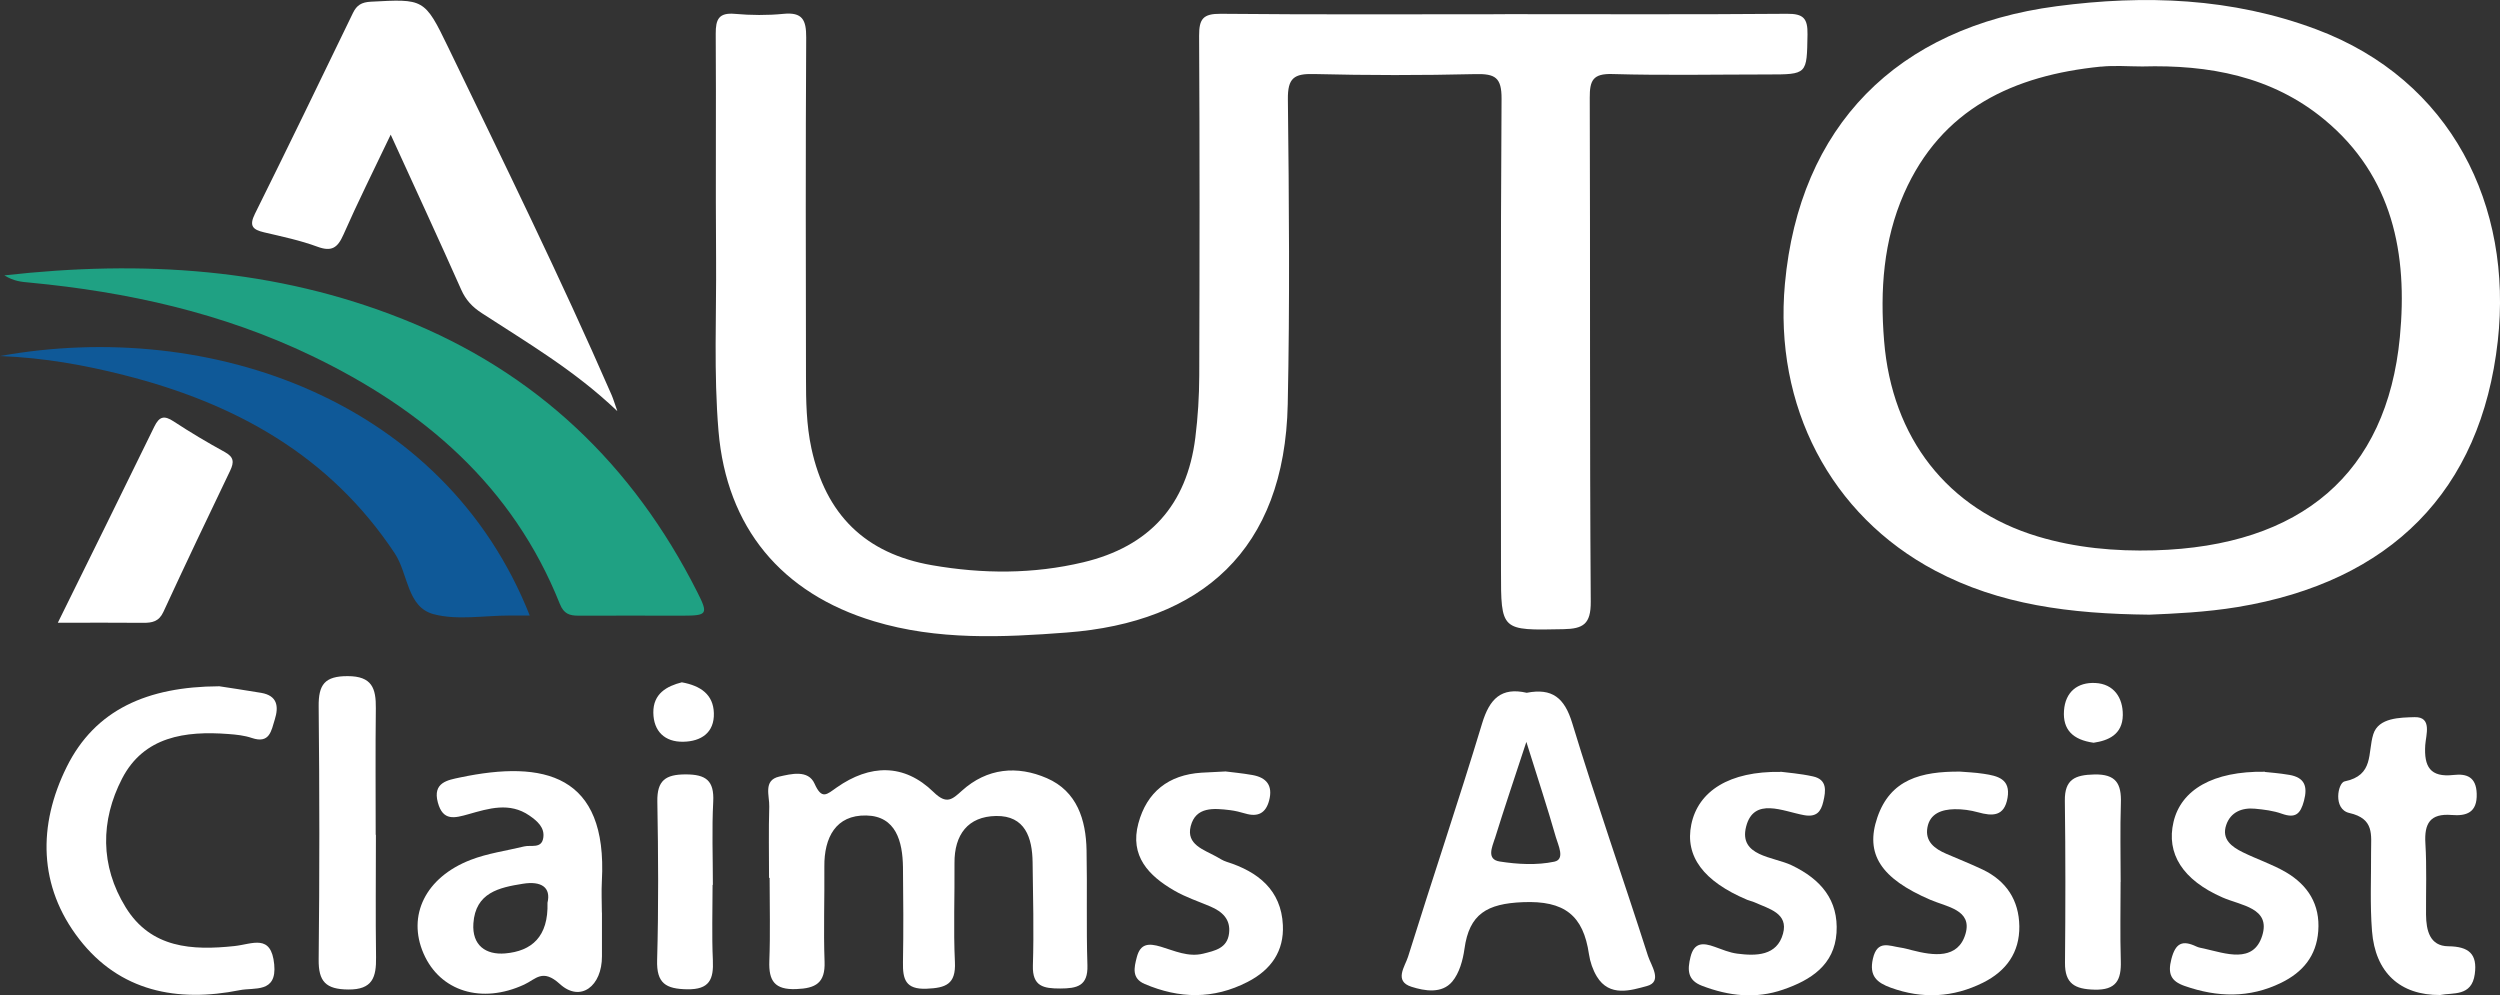 <?xml version="1.0" encoding="UTF-8"?><svg id="Layer_2" xmlns="http://www.w3.org/2000/svg" viewBox="0 0 349.82 139.26"><rect x="0" y="0" width="349.82" height="139.26" fill="#333333" stroke="none"/><defs><style>.cls-1{fill:#1fa183;}.cls-1,.cls-2,.cls-3{stroke-width:0px;}.cls-2{fill:#0f5998;}.cls-3{fill:#fff;}</style></defs><g id="Layer_1-2"><path class="cls-3" d="M210.59,1.98c13.15,0,26.31.06,39.46-.05,2.29-.02,2.91.63,2.87,2.89-.1,5.6.02,5.6-5.64,5.6-7.22,0-14.45.15-21.67-.06-2.73-.08-3.17.91-3.16,3.33.08,23.5-.02,47.01.14,70.51.02,3.13-1.05,3.79-3.83,3.84-8.74.18-8.73.26-8.73-8.23,0-21.99-.07-43.99.08-65.98.02-2.99-.9-3.52-3.63-3.46-7.54.18-15.09.18-22.64-.01-2.78-.07-3.66.57-3.63,3.52.16,14.23.28,28.47-.02,42.69-.43,20.46-12.14,30.52-30.94,31.94-8.93.68-18.06,1.11-26.96-1.58-12.95-3.91-20.61-13.12-21.75-26.6-.68-8.07-.28-16.16-.34-24.24-.08-10.46.02-20.92-.05-31.37-.01-2.01.42-2.98,2.68-2.78,2.25.2,4.54.22,6.78,0,2.68-.27,3.21.85,3.2,3.3-.09,15.85-.06,31.7-.03,47.54,0,3.33.05,6.66.76,9.96,2,9.24,7.51,14.73,16.88,16.35,7.09,1.23,14.14,1.26,21.16-.41,9.24-2.2,14.5-8,15.68-17.43.36-2.88.54-5.8.55-8.7.05-15.85.07-31.7-.02-47.54-.01-2.36.55-3.1,3.02-3.08,13.26.13,26.52.06,39.78.06Z"/><path class="cls-1" d="M.62,38.53c19.37-2.17,37.9-.99,55.75,6.12,18.63,7.41,32.19,20.35,41.19,38.18,1.58,3.12,1.43,3.31-2.04,3.32-4.85.01-9.7-.03-14.55,0-1.29,0-2.08-.25-2.64-1.66-6.6-16.53-19.1-27.21-34.75-34.72-12.48-5.99-25.75-8.93-39.45-10.23-1.06-.1-2.12-.15-3.51-1Z"/><path class="cls-3" d="M86.35,57.5c-5.97-5.69-12.57-9.54-18.94-13.69-1.32-.86-2.23-1.82-2.88-3.29-3.13-7.05-6.38-14.05-9.86-21.68-2.4,5.03-4.62,9.47-6.62,14.01-.81,1.83-1.64,2.41-3.64,1.67-2.41-.89-4.95-1.42-7.46-2.01-1.57-.37-2.13-.88-1.28-2.59,4.64-9.34,9.18-18.73,13.72-28.11.53-1.1,1.22-1.5,2.48-1.57,7.4-.39,7.53-.49,10.81,6.31,7.8,16.16,15.73,32.27,22.9,48.72.24.55.41,1.14.79,2.22Z"/><path class="cls-2" d="M74.13,86.13c-1.14,0-1.99,0-2.84,0-3.56,0-7.3.69-10.62-.19-3.73-.99-3.54-5.64-5.42-8.49-9.13-13.78-22.41-21.05-37.92-24.97-5.53-1.4-11.15-2.42-17.33-2.66,29.33-5.31,62.2,6.15,74.13,36.32Z"/><path class="cls-3" d="M8.09,87.14c4.65-9.43,9.11-18.43,13.51-27.46.7-1.43,1.39-1.57,2.69-.72,2.33,1.53,4.73,2.96,7.18,4.3,1.25.69,1.31,1.39.74,2.59-3.16,6.57-6.29,13.16-9.35,19.78-.62,1.35-1.58,1.53-2.84,1.52-3.75-.04-7.5-.01-11.92-.01Z"/><path class="cls-3" d="M300.76,86.01c-11.18-.11-20.98-1.4-29.96-6.15-14.68-7.77-22.6-23.06-21.04-40.15,2.01-21.98,15.58-35.89,38.03-38.84,12.33-1.62,24.49-1.19,36.31,3.23,18.96,7.09,27.52,24.73,25.41,43.62-2.35,21.03-15.03,33.68-36.39,37.22-4.48.74-8.99.93-12.35,1.07ZM293.96,9.32c-12.19,1.23-22.3,5.87-27.54,17.77-2.88,6.55-3.36,13.54-2.78,20.62,1.1,13.56,8.85,23.55,21.51,27.36,5.29,1.59,10.78,2.09,16.31,1.94,20.56-.58,32.52-10.76,34.35-29.85,1.11-11.59-.97-22.49-10.57-30.43-7.35-6.08-16.19-7.69-25.46-7.43-1.94,0-3.89-.17-5.81.03Z"/><path class="cls-3" d="M107.61,122.85c0-3.33-.07-6.66.03-9.98.05-1.51-.88-3.68,1.38-4.2,1.65-.37,4.07-1.01,4.96.99,1.03,2.31,1.72,1.49,3.1.53,4.64-3.25,9.41-3.4,13.56.65,1.81,1.77,2.59,1.04,3.95-.19,3.54-3.2,7.76-3.56,11.9-1.76,4.21,1.83,5.47,5.8,5.55,10.09.11,5.36-.05,10.73.12,16.08.1,2.95-1.49,3.25-3.81,3.26-2.31,0-3.91-.27-3.82-3.22.15-4.8.02-9.61-.04-14.42-.04-3.46-1.05-6.57-5.11-6.5-3.93.06-5.85,2.61-5.82,6.59.04,4.62-.16,9.25.06,13.86.15,3.12-1.3,3.61-3.97,3.72-2.96.12-3.34-1.34-3.3-3.7.08-4.44.05-8.87,0-13.31-.05-3.58-.97-7.15-5.14-7.23-4.25-.09-5.9,3.08-5.86,7.15.04,4.44-.13,8.88.03,13.31.11,2.98-1.24,3.73-3.96,3.83-3.02.12-3.87-1.14-3.77-3.91.15-3.88.04-7.76.04-11.65-.03,0-.06,0-.08,0Z"/><path class="cls-3" d="M30.63,96.02c1.2.19,3.57.53,5.92.93,2.25.39,2.48,1.88,1.9,3.73-.49,1.56-.7,3.44-3.22,2.58-1.03-.35-2.17-.47-3.27-.55-6.03-.46-11.83.34-14.88,6.24-3.03,5.87-3.08,12.19.5,18,3.54,5.76,9.33,6.06,15.23,5.43,2.51-.27,5.14-1.77,5.56,2.56.4,4.07-2.79,3.2-4.81,3.61-8.75,1.75-16.79.19-22.46-7.12-5.76-7.42-5.8-15.98-1.77-24.11,3.98-8.03,11.3-11.24,21.31-11.29Z"/><path class="cls-3" d="M341.45,139.23c-5.63.04-9.09-3.15-9.54-8.95-.29-3.68-.11-7.39-.13-11.08-.01-2.36.5-4.64-3.04-5.44-2.33-.53-1.6-4.23-.67-4.42,4.16-.85,3.2-3.98,4.02-6.6.73-2.34,3.78-2.33,5.78-2.39,2.5-.06,1.58,2.51,1.49,3.91-.19,3.01.68,4.55,3.96,4.18,1.85-.21,3.17.28,3.24,2.62.09,2.67-1.46,3.15-3.51,2.98-3.01-.24-3.84,1.18-3.67,3.97.2,3.32.07,6.65.09,9.98.02,2.19.52,4.39,3.1,4.42,2.89.03,4.11,1.07,3.72,3.9-.43,3.17-3.06,2.56-4.84,2.92Z"/><path class="cls-3" d="M171.43,107.94c.91.12,2.38.25,3.83.51,1.97.35,2.87,1.48,2.33,3.55-.47,1.8-1.58,2.35-3.32,1.84-.71-.21-1.43-.39-2.16-.48-2.25-.27-4.8-.52-5.5,2.26-.64,2.55,1.81,3.26,3.55,4.22.48.27.96.59,1.48.75,4.4,1.39,7.64,3.95,7.87,8.86.17,3.6-1.6,6.24-4.94,7.95-4.81,2.47-9.56,2.34-14.39.29-1.85-.79-1.49-2.29-1.11-3.75.5-1.91,1.62-1.99,3.37-1.47,1.9.57,3.82,1.49,5.93.97,1.63-.41,3.36-.75,3.61-2.84.24-1.97-.95-3.05-2.62-3.76-1.69-.72-3.46-1.3-5.04-2.22-3.59-2.07-6.26-4.85-5.03-9.41,1.18-4.39,4.22-6.79,8.82-7.09.92-.06,1.84-.1,3.33-.17Z"/><path class="cls-3" d="M274.25,107.97c.78.07,2.08.11,3.35.31,1.9.29,3.77.7,3.31,3.37-.45,2.61-2.1,2.58-4.14,2.01-1.05-.29-2.19-.45-3.28-.43-1.75.04-3.43.57-3.79,2.55-.36,1.98,1.02,3,2.66,3.7,1.69.73,3.41,1.41,5.07,2.2,3.31,1.58,5.08,4.29,5.13,7.92.05,3.68-1.83,6.29-5.09,7.91-4.19,2.08-8.48,2.3-12.89.7-1.95-.71-3.06-1.63-2.51-4.06.61-2.68,2.28-1.78,3.84-1.56.55.08,1.08.23,1.62.37,3,.77,6.46,1.27,7.5-2.29.98-3.36-2.63-3.77-4.92-4.76-6.95-2.99-9.16-6.42-7.42-11.52,1.82-5.34,6.11-6.45,11.57-6.42Z"/><path class="cls-3" d="M249.17,107.99c.86.12,2.71.25,4.51.65,2.02.44,1.81,2.02,1.45,3.53-.33,1.42-.96,2.21-2.71,1.89-2.92-.53-7.02-2.58-8.09,1.61-1.06,4.17,3.81,4.18,6.38,5.41,4.1,1.96,6.57,4.88,6.27,9.45-.3,4.49-3.57,6.6-7.46,7.94-3.86,1.34-7.62.9-11.36-.53-2.07-.79-2.05-2.25-1.61-4.04.51-2.07,1.78-1.99,3.36-1.42,1.04.37,2.09.82,3.17.96,2.66.35,5.56.31,6.41-2.78.8-2.88-1.98-3.49-3.96-4.39-.33-.15-.71-.22-1.05-.36-6.13-2.59-8.73-6.1-7.82-10.54.96-4.68,5.34-7.48,12.5-7.36Z"/><path class="cls-3" d="M316.93,108.02c.5.06,1.98.16,3.43.41,2.1.37,2.58,1.57,2.03,3.63-.49,1.84-1.19,2.48-3.08,1.81-1.19-.43-2.51-.59-3.78-.71-1.82-.17-3.41.48-4.02,2.28-.68,2.01.78,3.06,2.33,3.82,1.99.98,4.13,1.68,6.03,2.79,3.07,1.81,4.8,4.5,4.52,8.24-.26,3.49-2.17,5.76-5.21,7.24-4.43,2.16-8.91,2.03-13.47.44-1.93-.67-2.41-1.69-1.87-3.78.59-2.27,1.57-2.66,3.49-1.75.33.16.71.21,1.07.29,3.05.69,6.92,2.16,8.15-1.81,1.21-3.9-2.98-4.2-5.58-5.35-5.55-2.44-7.88-6.13-6.83-10.57,1.06-4.48,5.5-7.12,12.79-7.01Z"/><path class="cls-3" d="M52.6,116.8c0,5.72-.06,11.44.02,17.15.04,2.77-.47,4.55-3.9,4.51-3.12-.03-4.17-1.1-4.13-4.21.13-11.8.12-23.61,0-35.41-.03-3.04.84-4.24,4.06-4.23,3.41,0,3.97,1.71,3.94,4.49-.07,5.9-.02,11.8-.02,17.71.01,0,.03,0,.04,0Z"/><path class="cls-3" d="M99.71,123.82c0,3.51-.12,7.03.04,10.54.12,2.67-.46,4.12-3.59,4.07-2.97-.05-4.31-.81-4.21-4.09.21-7.39.16-14.79.03-22.19-.05-2.95,1.16-3.79,3.96-3.79,2.84,0,4.01.86,3.86,3.81-.2,3.87-.05,7.76-.05,11.65-.01,0-.02,0-.04,0Z"/><path class="cls-3" d="M296.73,123.41c0,3.69-.08,7.38.03,11.06.08,2.66-.64,4.1-3.71,4.01-2.71-.07-4.13-.83-4.1-3.76.07-7.56.08-15.12-.02-22.67-.04-3.01,1.44-3.62,4.12-3.68,3.04-.07,3.81,1.29,3.72,3.99-.12,3.68-.03,7.37-.03,11.06Z"/><path class="cls-3" d="M95.43,95.48c2.63.48,4.39,1.72,4.46,4.31.08,2.74-1.79,3.95-4.26,4-2.61.06-4.18-1.47-4.21-4.06-.04-2.67,1.89-3.73,4.01-4.26Z"/><path class="cls-3" d="M292.95,103.93c-2.93-.41-4.32-1.85-4.14-4.48.18-2.66,1.93-4.01,4.39-3.88,2.58.13,3.87,2.05,3.84,4.5-.04,2.74-2.06,3.56-4.08,3.86Z"/><path class="cls-3" d="M213.63,96.94c3.57-.69,5.29.7,6.37,4.25,3.32,10.92,7.12,21.69,10.6,32.57.43,1.34,2.1,3.62-.17,4.22-2.2.59-5.22,1.58-6.99-1.34-.56-.93-.94-2.04-1.1-3.12-.79-5.42-3.41-7.53-9.27-7.28-4.99.21-7.48,1.64-8.15,6.53-.22,1.59-.72,3.4-1.71,4.58-1.46,1.74-3.87,1.31-5.7.73-2.51-.79-.9-2.87-.49-4.19,3.4-10.91,7.06-21.73,10.37-32.67,1.04-3.43,2.67-5.1,6.24-4.28ZM209.15,117.38c-.35,1.13-1.19,2.88.71,3.17,2.5.39,5.19.54,7.64.02,1.54-.33.53-2.3.21-3.42-1.16-4.07-2.49-8.1-4.13-13.34-1.71,5.21-3.12,9.37-4.42,13.57Z"/><path class="cls-3" d="M84.23,127.7c0,2.03,0,4.07,0,6.1.02,4.19-3.01,6.51-5.88,3.9-2.44-2.23-3.38-.67-5,.07-5.94,2.75-11.77.96-14.08-4.34-2.32-5.32.26-10.66,6.59-13.11,2.38-.92,4.98-1.27,7.48-1.88.97-.24,2.44.36,2.68-1.2.23-1.46-.87-2.38-1.94-3.12-2.78-1.92-5.71-.99-8.53-.19-1.95.55-3.57.99-4.28-1.63-.77-2.83,1.41-3.15,3.1-3.51,11.74-2.47,20.66-.45,19.85,14.47-.08,1.47-.01,2.96,0,4.44ZM73.18,123.66c-3.35.53-6.65,1.25-6.94,5.55-.21,3.08,1.75,4.43,4.45,4.2,3.71-.32,6.06-2.33,5.92-7.09.51-2.15-.86-3.07-3.43-2.66Z"/></g></svg>